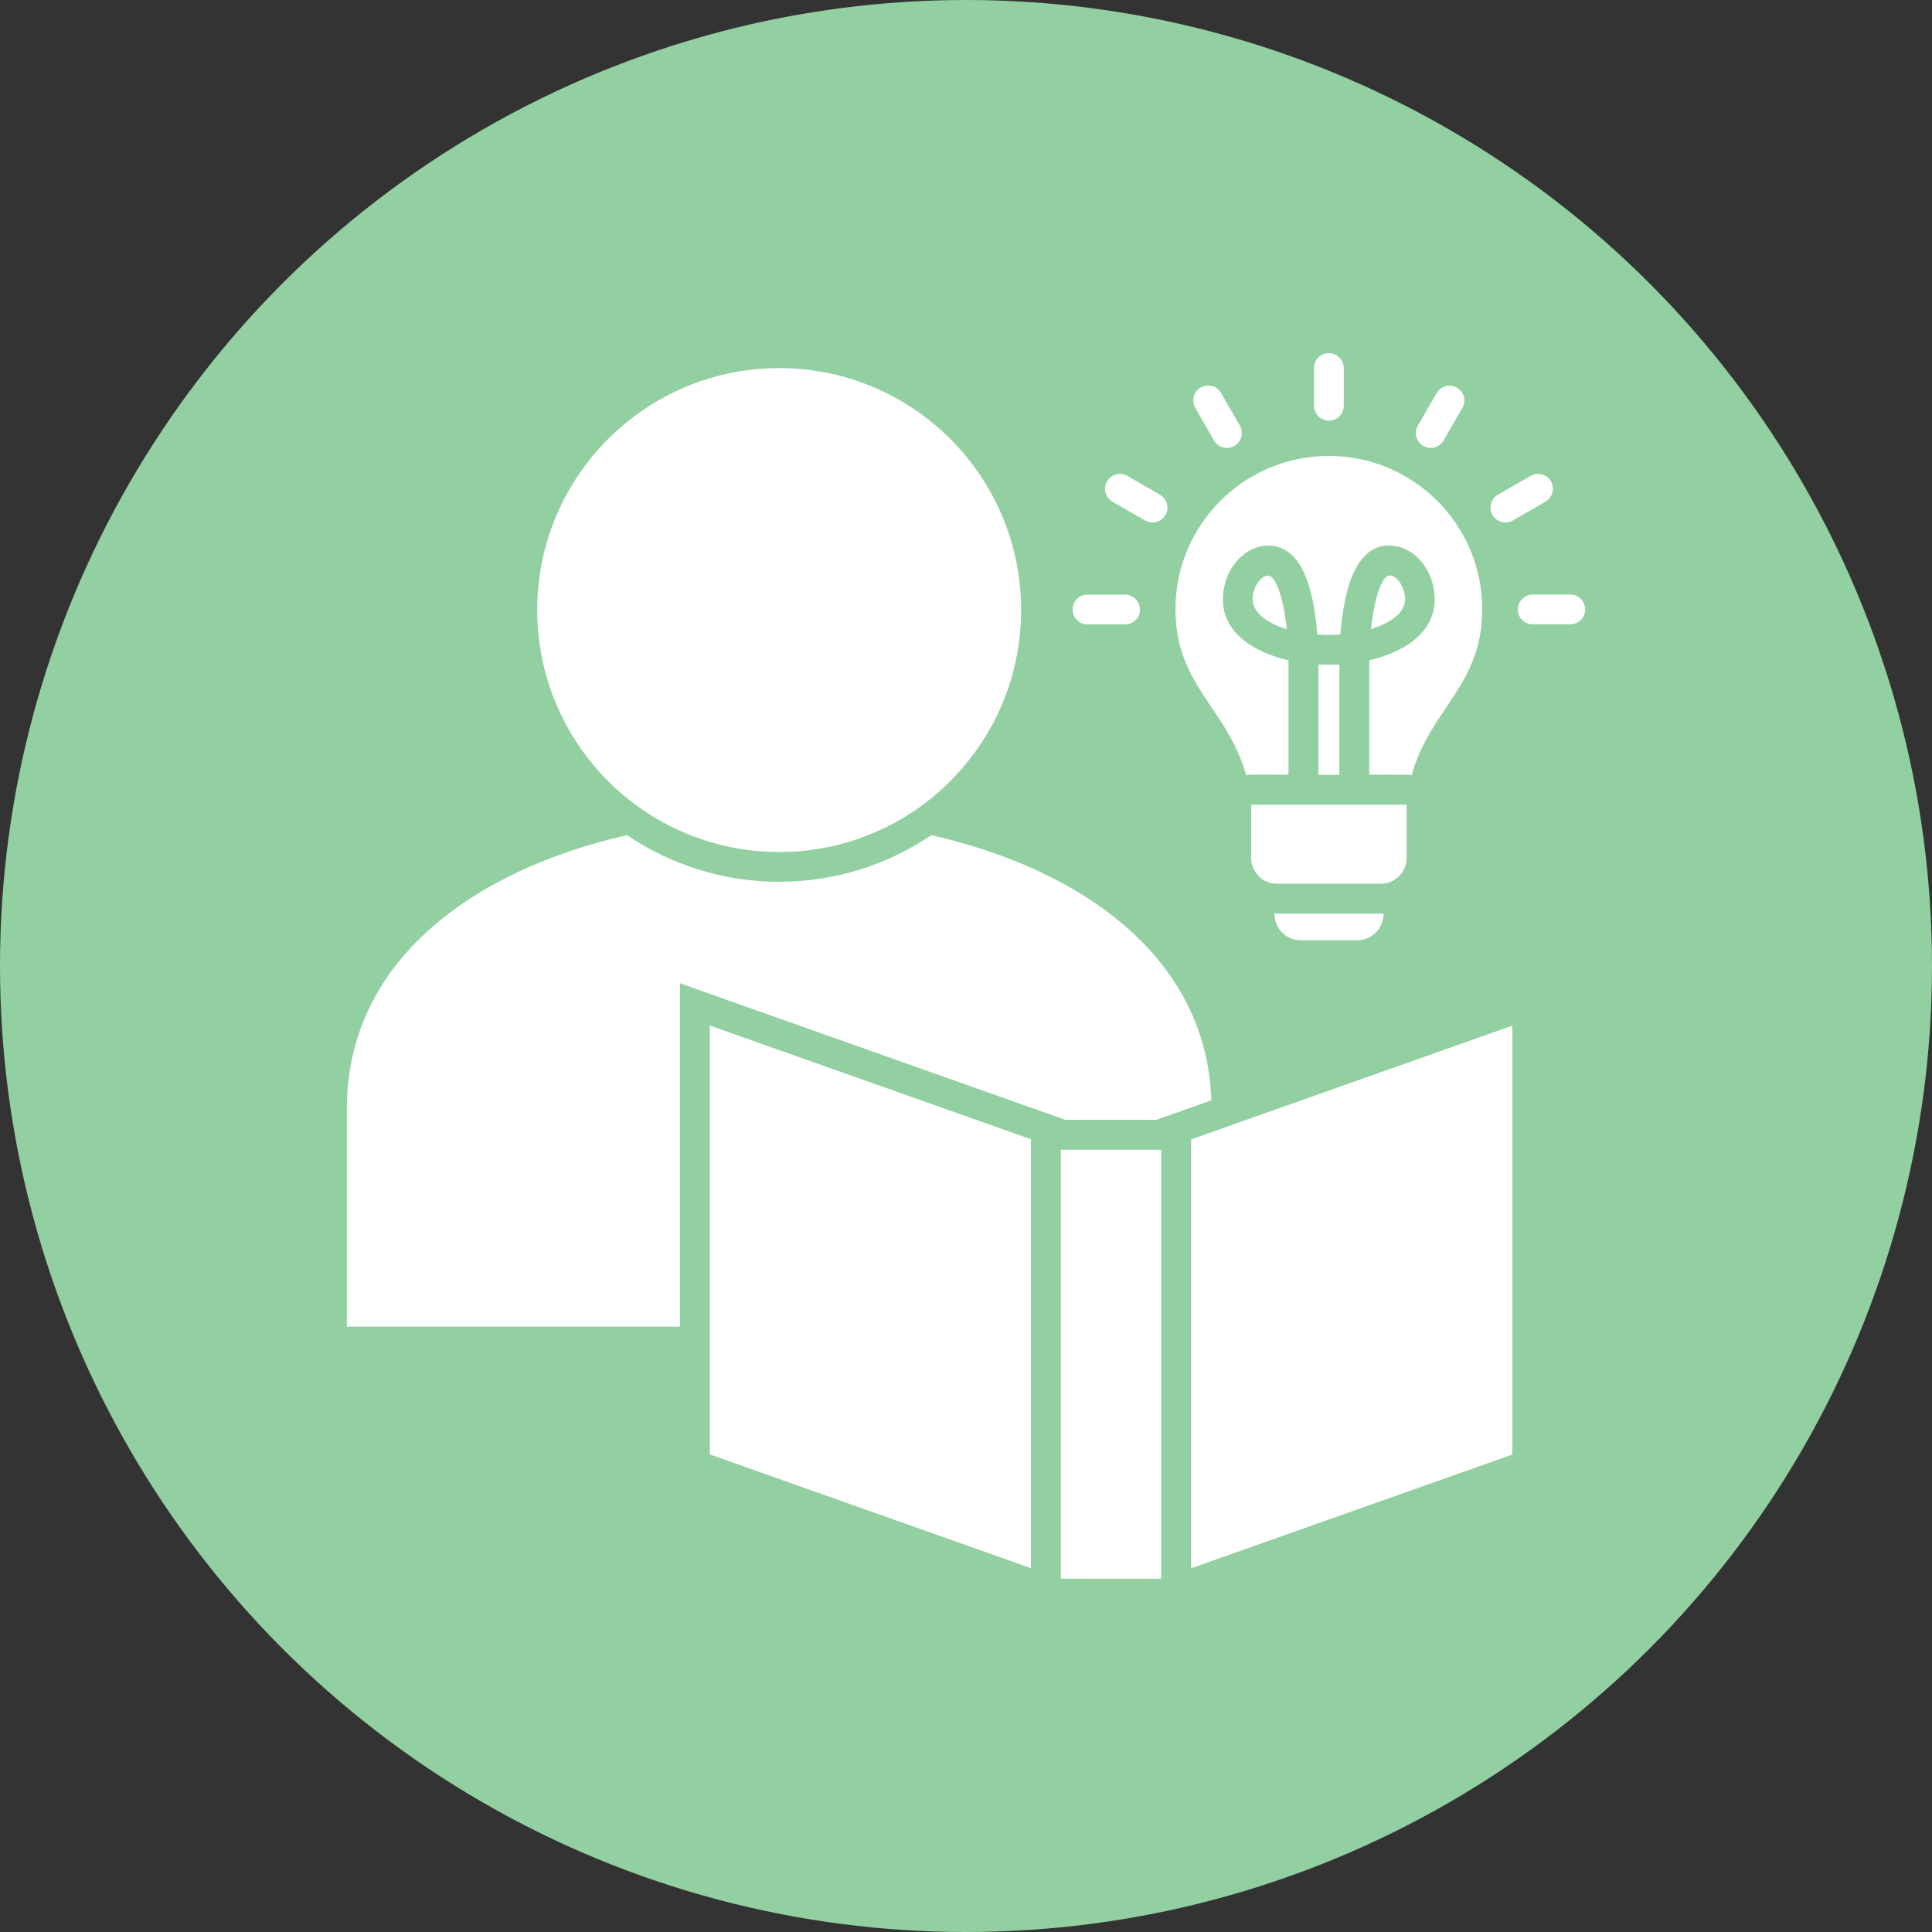 <?xml version="1.0" encoding="UTF-8"?>
<svg id="Layer_1" data-name="Layer 1" xmlns="http://www.w3.org/2000/svg" viewBox="0 0 150 150">
  <rect x="0" y="0" width="150" height="150" fill="#333333" stroke="none"/>
  <defs>
    <style>
      .cls-1 {
        fill: #fff;
      }

      .cls-2 {
        fill: #92cfa1;
      }
    </style>
  </defs>
  <circle class="cls-2" cx="75" cy="75" r="75"/>
  <path class="cls-1" d="M82.76,86.96l-29.97-10.62v26.66h-25.86v-16.9c0-11.44,9.72-18.52,21.75-21.26,7.13,4.83,16.51,4.83,23.63,0,11.8,2.69,21.38,9.54,21.74,20.59l-4.29,1.52h-7.01ZM60.5,66.15c10.37,0,18.78-8.41,18.78-18.79s-8.41-18.78-18.78-18.78-18.79,8.41-18.79,18.78,8.41,18.79,18.79,18.79h0ZM55.11,112.92l24.93,8.83v-33.3l-24.93-8.83v33.3ZM92.48,121.76l24.94-8.83v-33.3l-24.94,8.83v33.3ZM82.36,122.57h7.8v-33.3h-7.8v33.3ZM102.36,51.6v8.56h1.63v-8.56h-1.63ZM109.08,46.36c-.1-1.16-1.01-2.06-1.5-1.52-.67.72-1,2.74-1.14,4,1.2-.37,2.76-1.13,2.65-2.48ZM97.26,46.5c-.01,1.26,1.5,2,2.65,2.35-.14-1.26-.47-3.28-1.14-4-.54-.57-1.5.5-1.52,1.65h0ZM100.04,60.16v-8.89c-2.58-.6-5.33-2.15-5.08-5.1.28-3.31,3.6-4.96,5.51-2.91,1.21,1.31,1.63,3.89,1.81,6,.72.06,1.07.06,1.78,0,.22-2.53.86-7.09,3.96-6.9,2,.13,3.34,2.11,3.37,4.1.04,2.79-2.6,4.23-5.08,4.8v8.89c.56,0,2.91-.03,3.3.03,1.39-5.13,5.47-6.93,5.47-12.87,0-6.58-5.33-11.91-11.91-11.91s-11.91,5.33-11.91,11.91c0,5.93,4.09,7.74,5.48,12.87.39-.07,2.74-.03,3.3-.03h0ZM109.21,66.62v-4.15s-12.07.01-12.07.01v4.14c0,1.09.9,1.99,1.99,1.99h8.08c1.1,0,2-.9,2-1.99h0ZM99.14,70.93c-.06,0-.13,0-.19,0,0,1.17.91,2.07,2.04,2.07h4.39c1.12,0,2.04-.9,2.04-2.07-.07,0-.13,0-.2,0h-8.08ZM94.26,34.2c.32.55,1.03.74,1.58.42.55-.32.74-1.02.42-1.58l-1.46-2.53c-.32-.55-1.03-.74-1.58-.42-.55.32-.74,1.02-.42,1.58l1.46,2.53ZM103.17,32.66c.64,0,1.16-.52,1.16-1.16v-2.92c0-.64-.52-1.16-1.16-1.16s-1.15.52-1.15,1.16v2.92c0,.64.52,1.16,1.15,1.16ZM86.37,38.95l2.53,1.46c.55.32,1.26.13,1.58-.42s.13-1.26-.42-1.58l-2.53-1.46c-.55-.32-1.26-.13-1.58.42-.32.55-.13,1.26.42,1.58h0ZM110.51,34.62c.55.32,1.25.13,1.57-.42l1.46-2.53c.32-.55.13-1.25-.43-1.57-.55-.32-1.25-.13-1.57.42l-1.46,2.53c-.32.55-.13,1.25.43,1.57h0ZM121.92,46.16h-2.92c-.64,0-1.16.52-1.16,1.16s.52,1.15,1.16,1.15h2.92c.63,0,1.15-.51,1.15-1.15s-.52-1.16-1.15-1.16ZM84.43,48.48h2.92c.64,0,1.16-.51,1.16-1.15s-.52-1.16-1.16-1.16h-2.92c-.64,0-1.15.52-1.15,1.16s.51,1.15,1.15,1.15ZM120.41,37.37c-.32-.55-1.03-.74-1.58-.42l-2.53,1.46c-.55.32-.74,1.02-.42,1.58.32.55,1.02.74,1.58.42l2.53-1.46c.55-.32.74-1.02.42-1.58h0Z"/>
</svg>